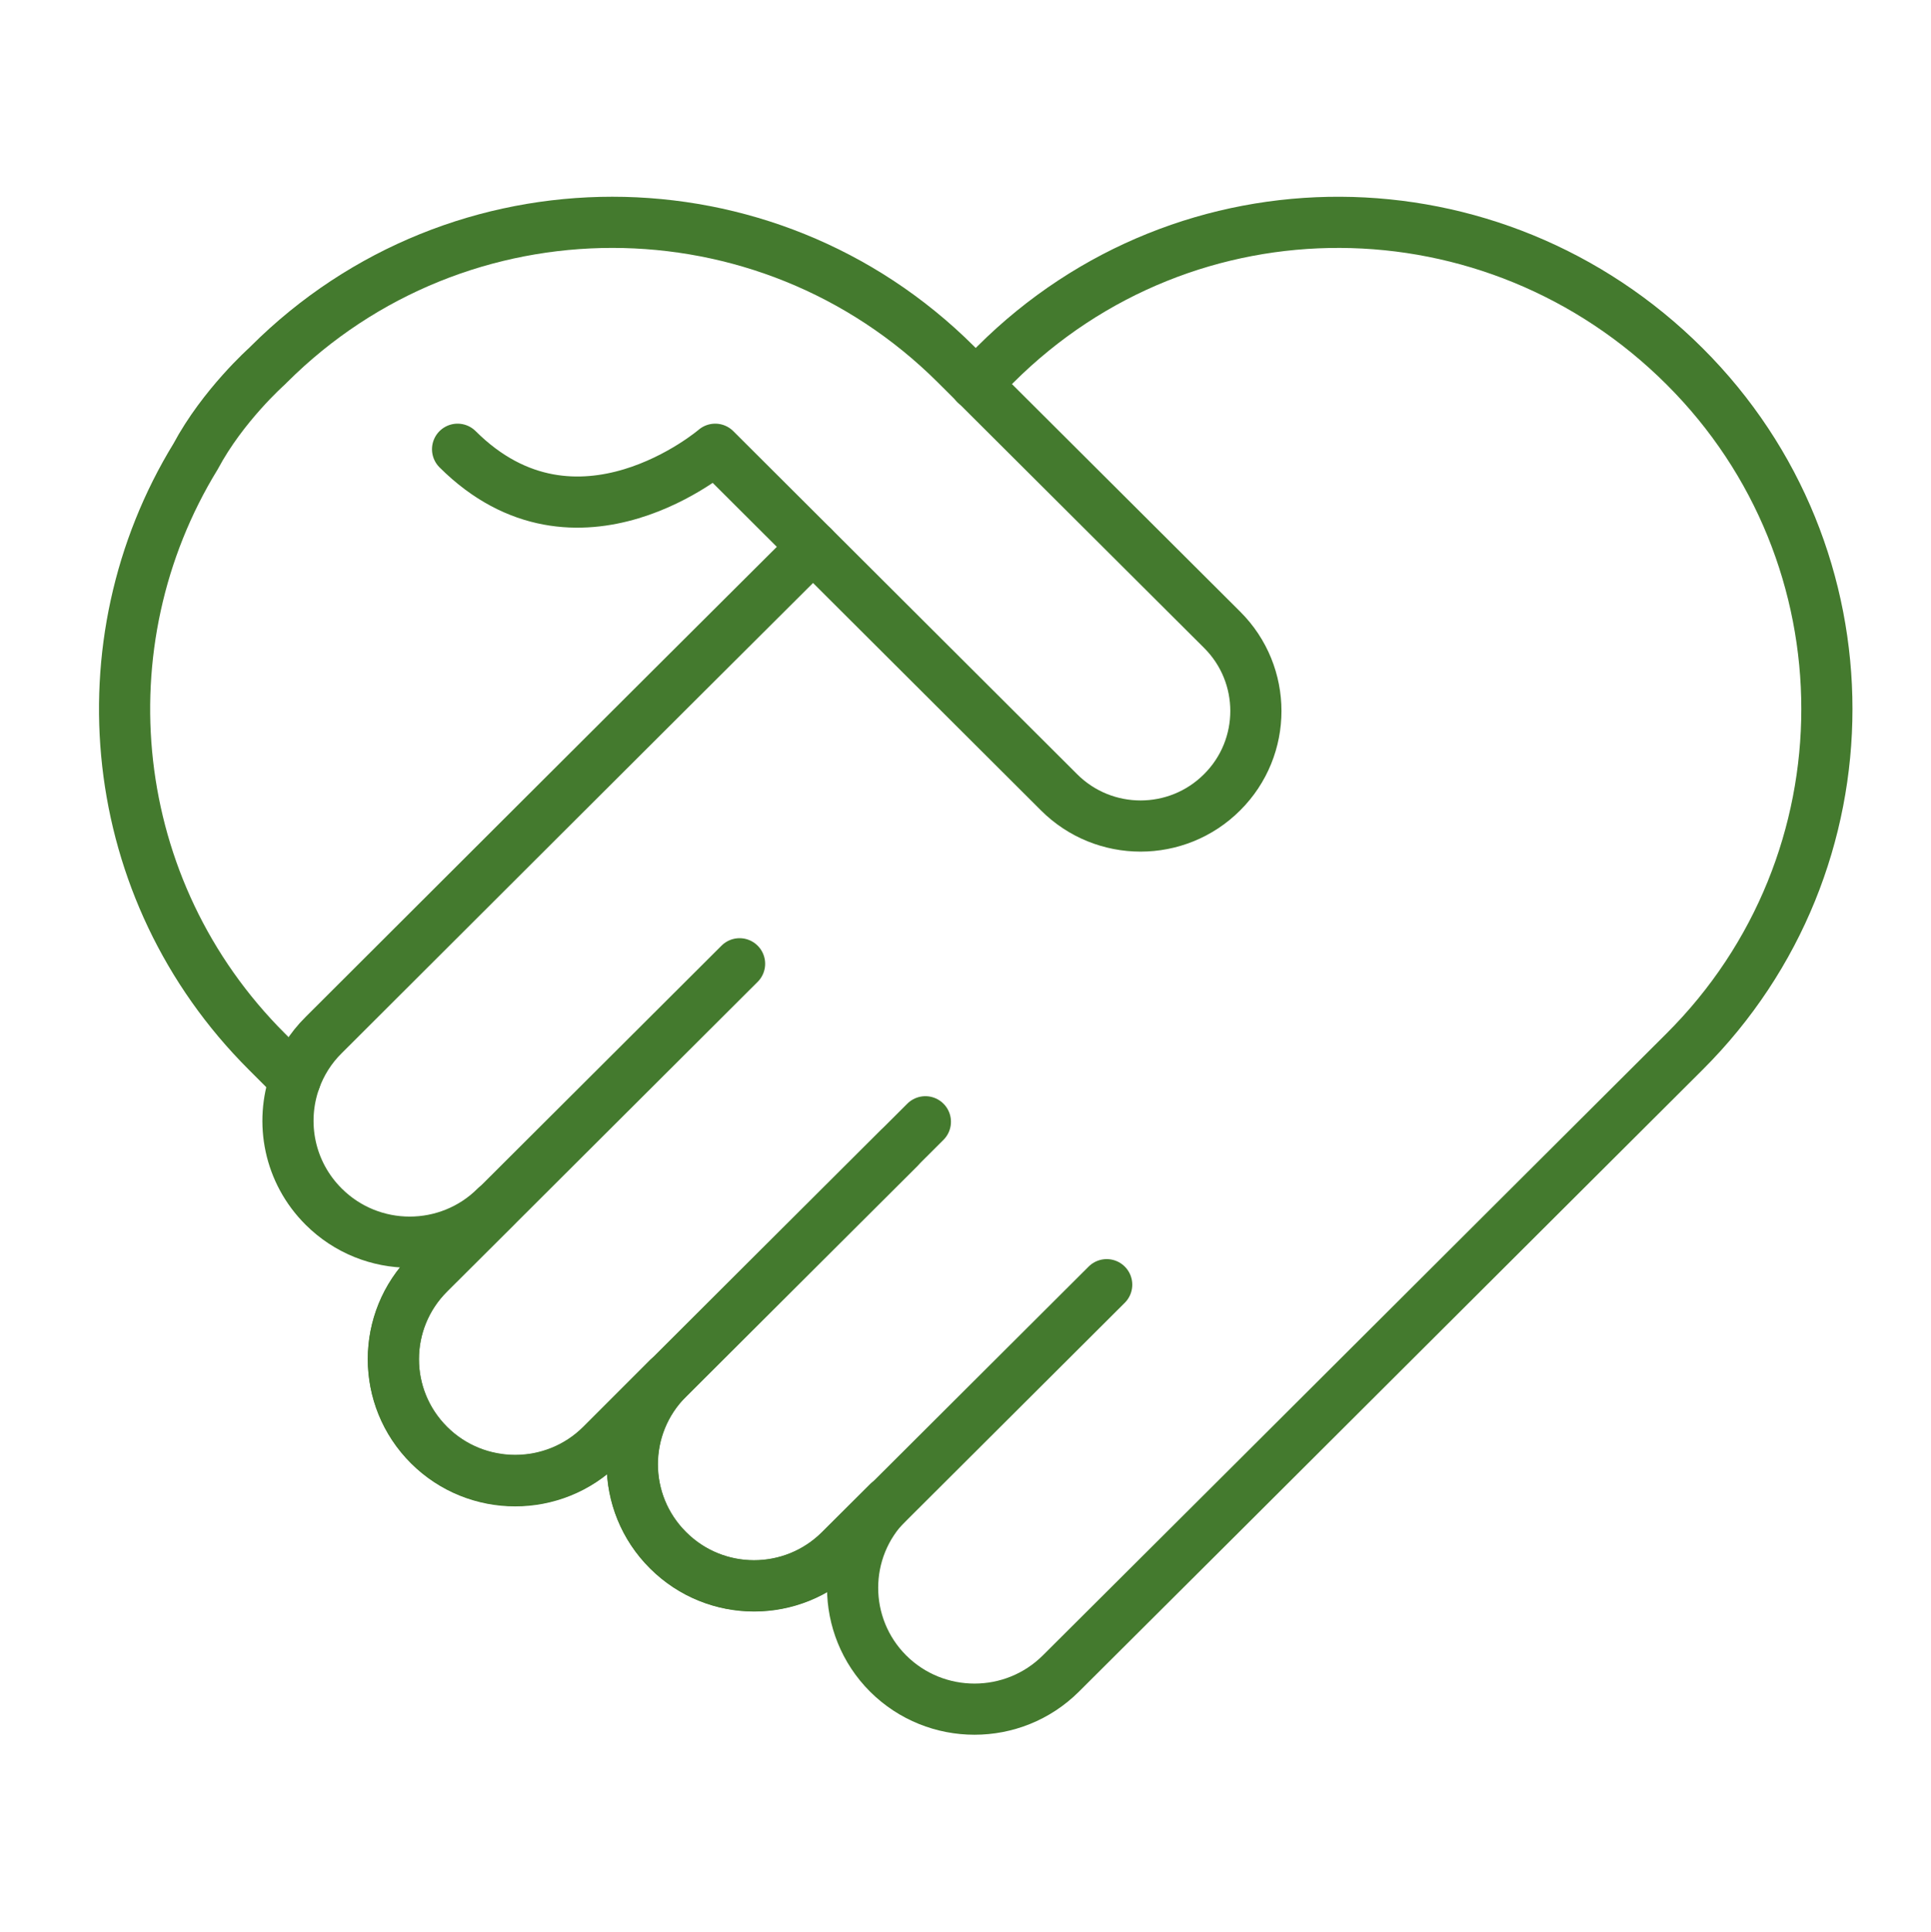 <?xml version="1.0" encoding="UTF-8"?><svg id="Ebene_1" xmlns="http://www.w3.org/2000/svg" viewBox="0 0 94.36 94.38"><path d="M54.08,62.77l-10.67,10.64-2.35,2.34c-2.33,2.32-6.09,2.32-8.41,0-2.33-2.32-2.33-6.08,0-8.4l12.57-12.54" style="fill:none; stroke:#447a2e; stroke-linecap:round; stroke-linejoin:round; stroke-width:2.5px;"/><path d="M36.14,47.09l-11.91,11.88-3.26,3.25c-2.33,2.32-2.33,6.08,0,8.4,2.32,2.31,6.09,2.31,8.41,0l3.26-3.26,11.29-11.26" style="fill:none; stroke:#447a2e; stroke-linecap:round; stroke-linejoin:round; stroke-width:2.5px;"/><path d="M39.73,26.72c-4.46,4.44-8.91,8.88-13.36,13.32l-10.55,10.53c-.65.64-1.11,1.39-1.4,2.19-.75,2.09-.29,4.52,1.4,6.2,2.32,2.31,6.08,2.31,8.4,0l-3.25,3.24c-2.33,2.32-2.33,6.08,0,8.4,2.32,2.31,6.09,2.31,8.41,0l3.26-3.26c-2.33,2.32-2.33,6.08,0,8.4,2.32,2.32,6.09,2.32,8.41,0l2.35-2.34c-2.32,2.31-2.31,6.06,0,8.37,2.33,2.32,6.11,2.32,8.44,0l8.18-8.15,7.7-7.68,3.96-3.95,10.64-10.61c9.27-9.24,9.27-24.24,0-33.48-9.32-9.3-24.31-9.43-33.67-.1l-.98.97h0" style="fill:none; stroke:#447a2e; stroke-linecap:round; stroke-linejoin:round; stroke-width:2.5px;"/><path d="M14.42,52.76l-1.38-1.38c-7.91-7.89-9.07-19.96-3.48-29.08,1.33-2.49,3.48-4.4,3.48-4.4l.1-.1c9.27-9.25,24.29-9.25,33.57,0l13.01,12.97c2.2,2.19,2.2,5.75,0,7.94-2.2,2.2-5.77,2.2-7.97,0l-16.8-16.76s-6.76,5.81-12.59,0" style="fill:none; stroke:#447a2e; stroke-linecap:round; stroke-linejoin:round; stroke-width:2.5px;"/></svg>